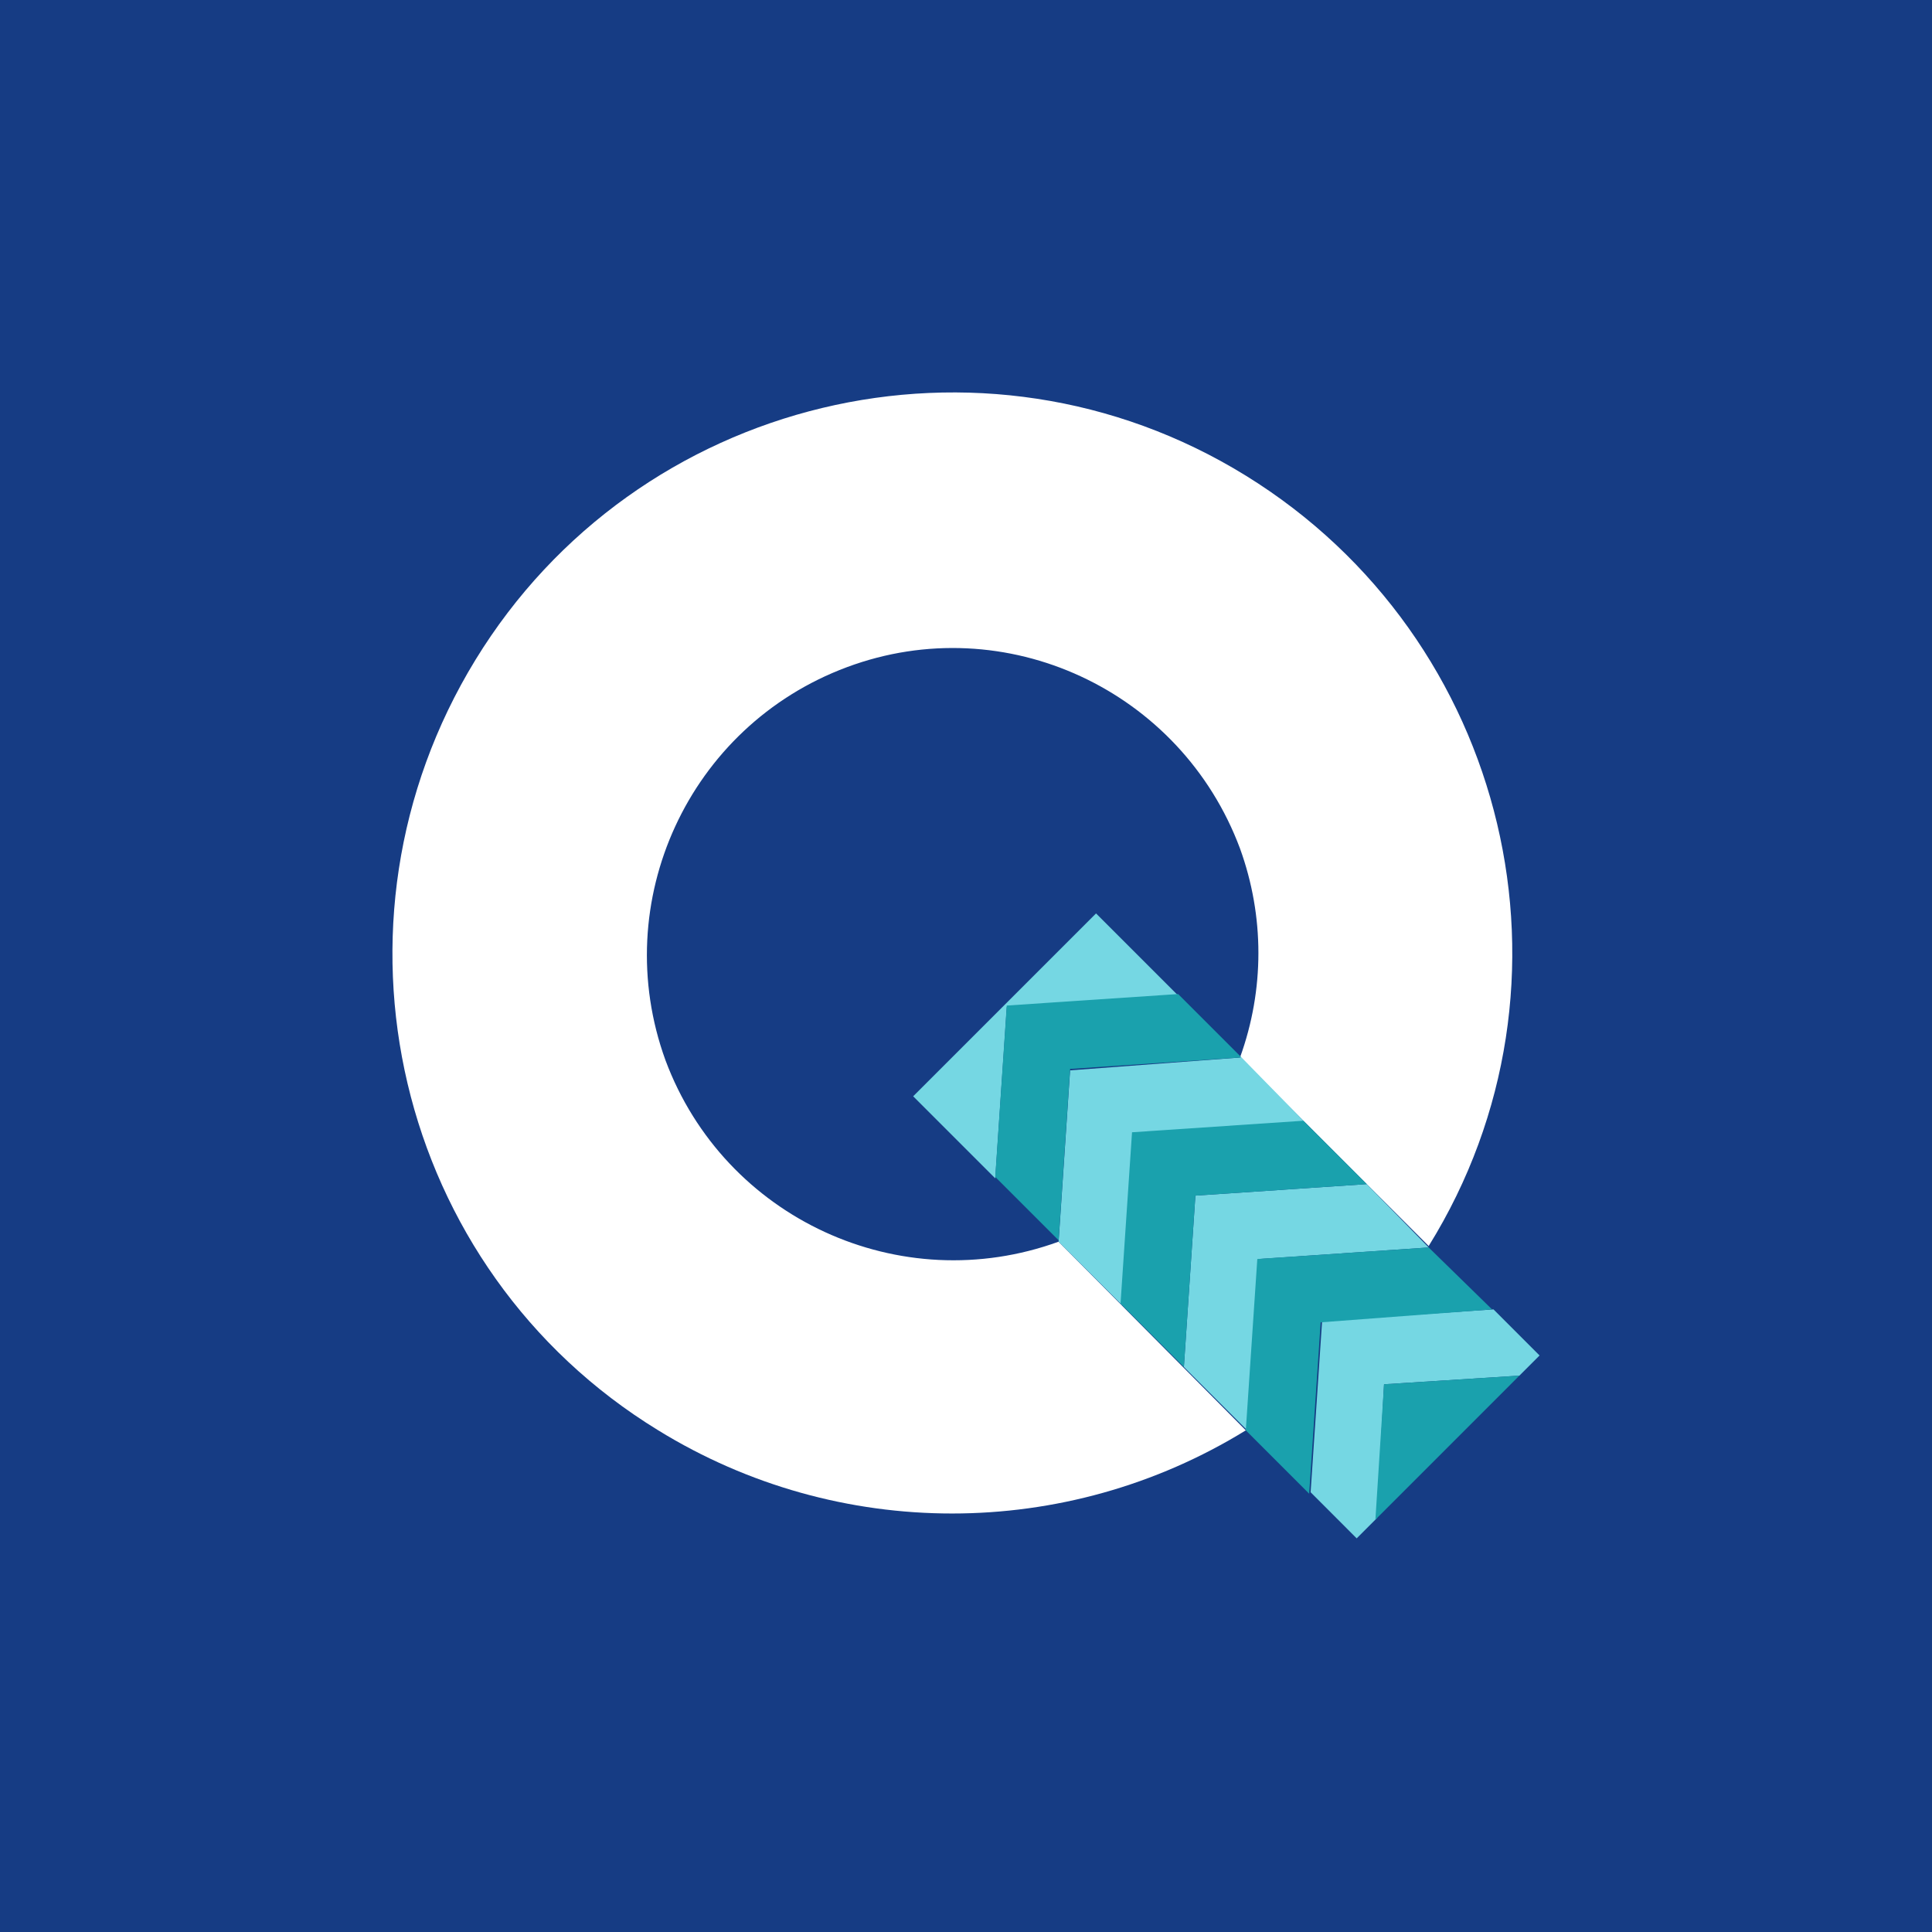<svg width="64" height="64" viewBox="0 0 64 64" fill="none" xmlns="http://www.w3.org/2000/svg">
<rect width="64" height="64" fill="#163C84"/>
<path d="M35.067 41.133C29.82 43.041 24.001 40.37 22.045 35.123C20.137 29.876 22.808 24.056 28.055 22.101C33.302 20.145 39.122 22.864 41.078 28.111C41.889 30.353 41.889 32.786 41.078 35.028L47.327 41.276C52.717 32.595 49.998 21.147 41.269 15.756C32.539 10.366 21.091 13.133 15.748 21.862C10.406 30.591 13.077 42.04 21.806 47.382C27.769 51.055 35.306 51.055 41.269 47.382L35.067 41.133Z" fill="white"/>
<path d="M32.969 39.035L30.25 36.316L36.308 30.258L39.027 32.977L33.351 33.358L32.969 39.035ZM45.276 39.225L39.599 39.607L39.218 45.283L41.317 47.382L41.698 41.706L47.327 41.324L45.276 39.225ZM45.848 45.856L50.332 45.57L51 44.902L49.474 43.375L43.797 43.757L43.416 49.433L44.942 50.96L45.61 50.292L45.848 45.856ZM35.449 35.457L35.068 41.133L37.167 43.232L37.548 37.556L43.225 37.174L41.126 35.028L35.449 35.457Z" fill="#75D7E3"/>
<path d="M45.848 45.856L50.332 45.569L45.562 50.34L45.848 45.856ZM49.426 43.375L47.327 41.324L41.65 41.706L41.269 47.382L43.368 49.481L43.749 43.804L49.426 43.375ZM45.276 39.225L43.177 37.126L37.5 37.508L37.119 43.184L39.218 45.283L39.599 39.607L45.276 39.225ZM41.126 35.028L39.027 32.929L33.35 33.31L32.969 38.987L35.068 41.086L35.449 35.409L41.126 35.028Z" fill="#1AA1AD"/>
</svg>
